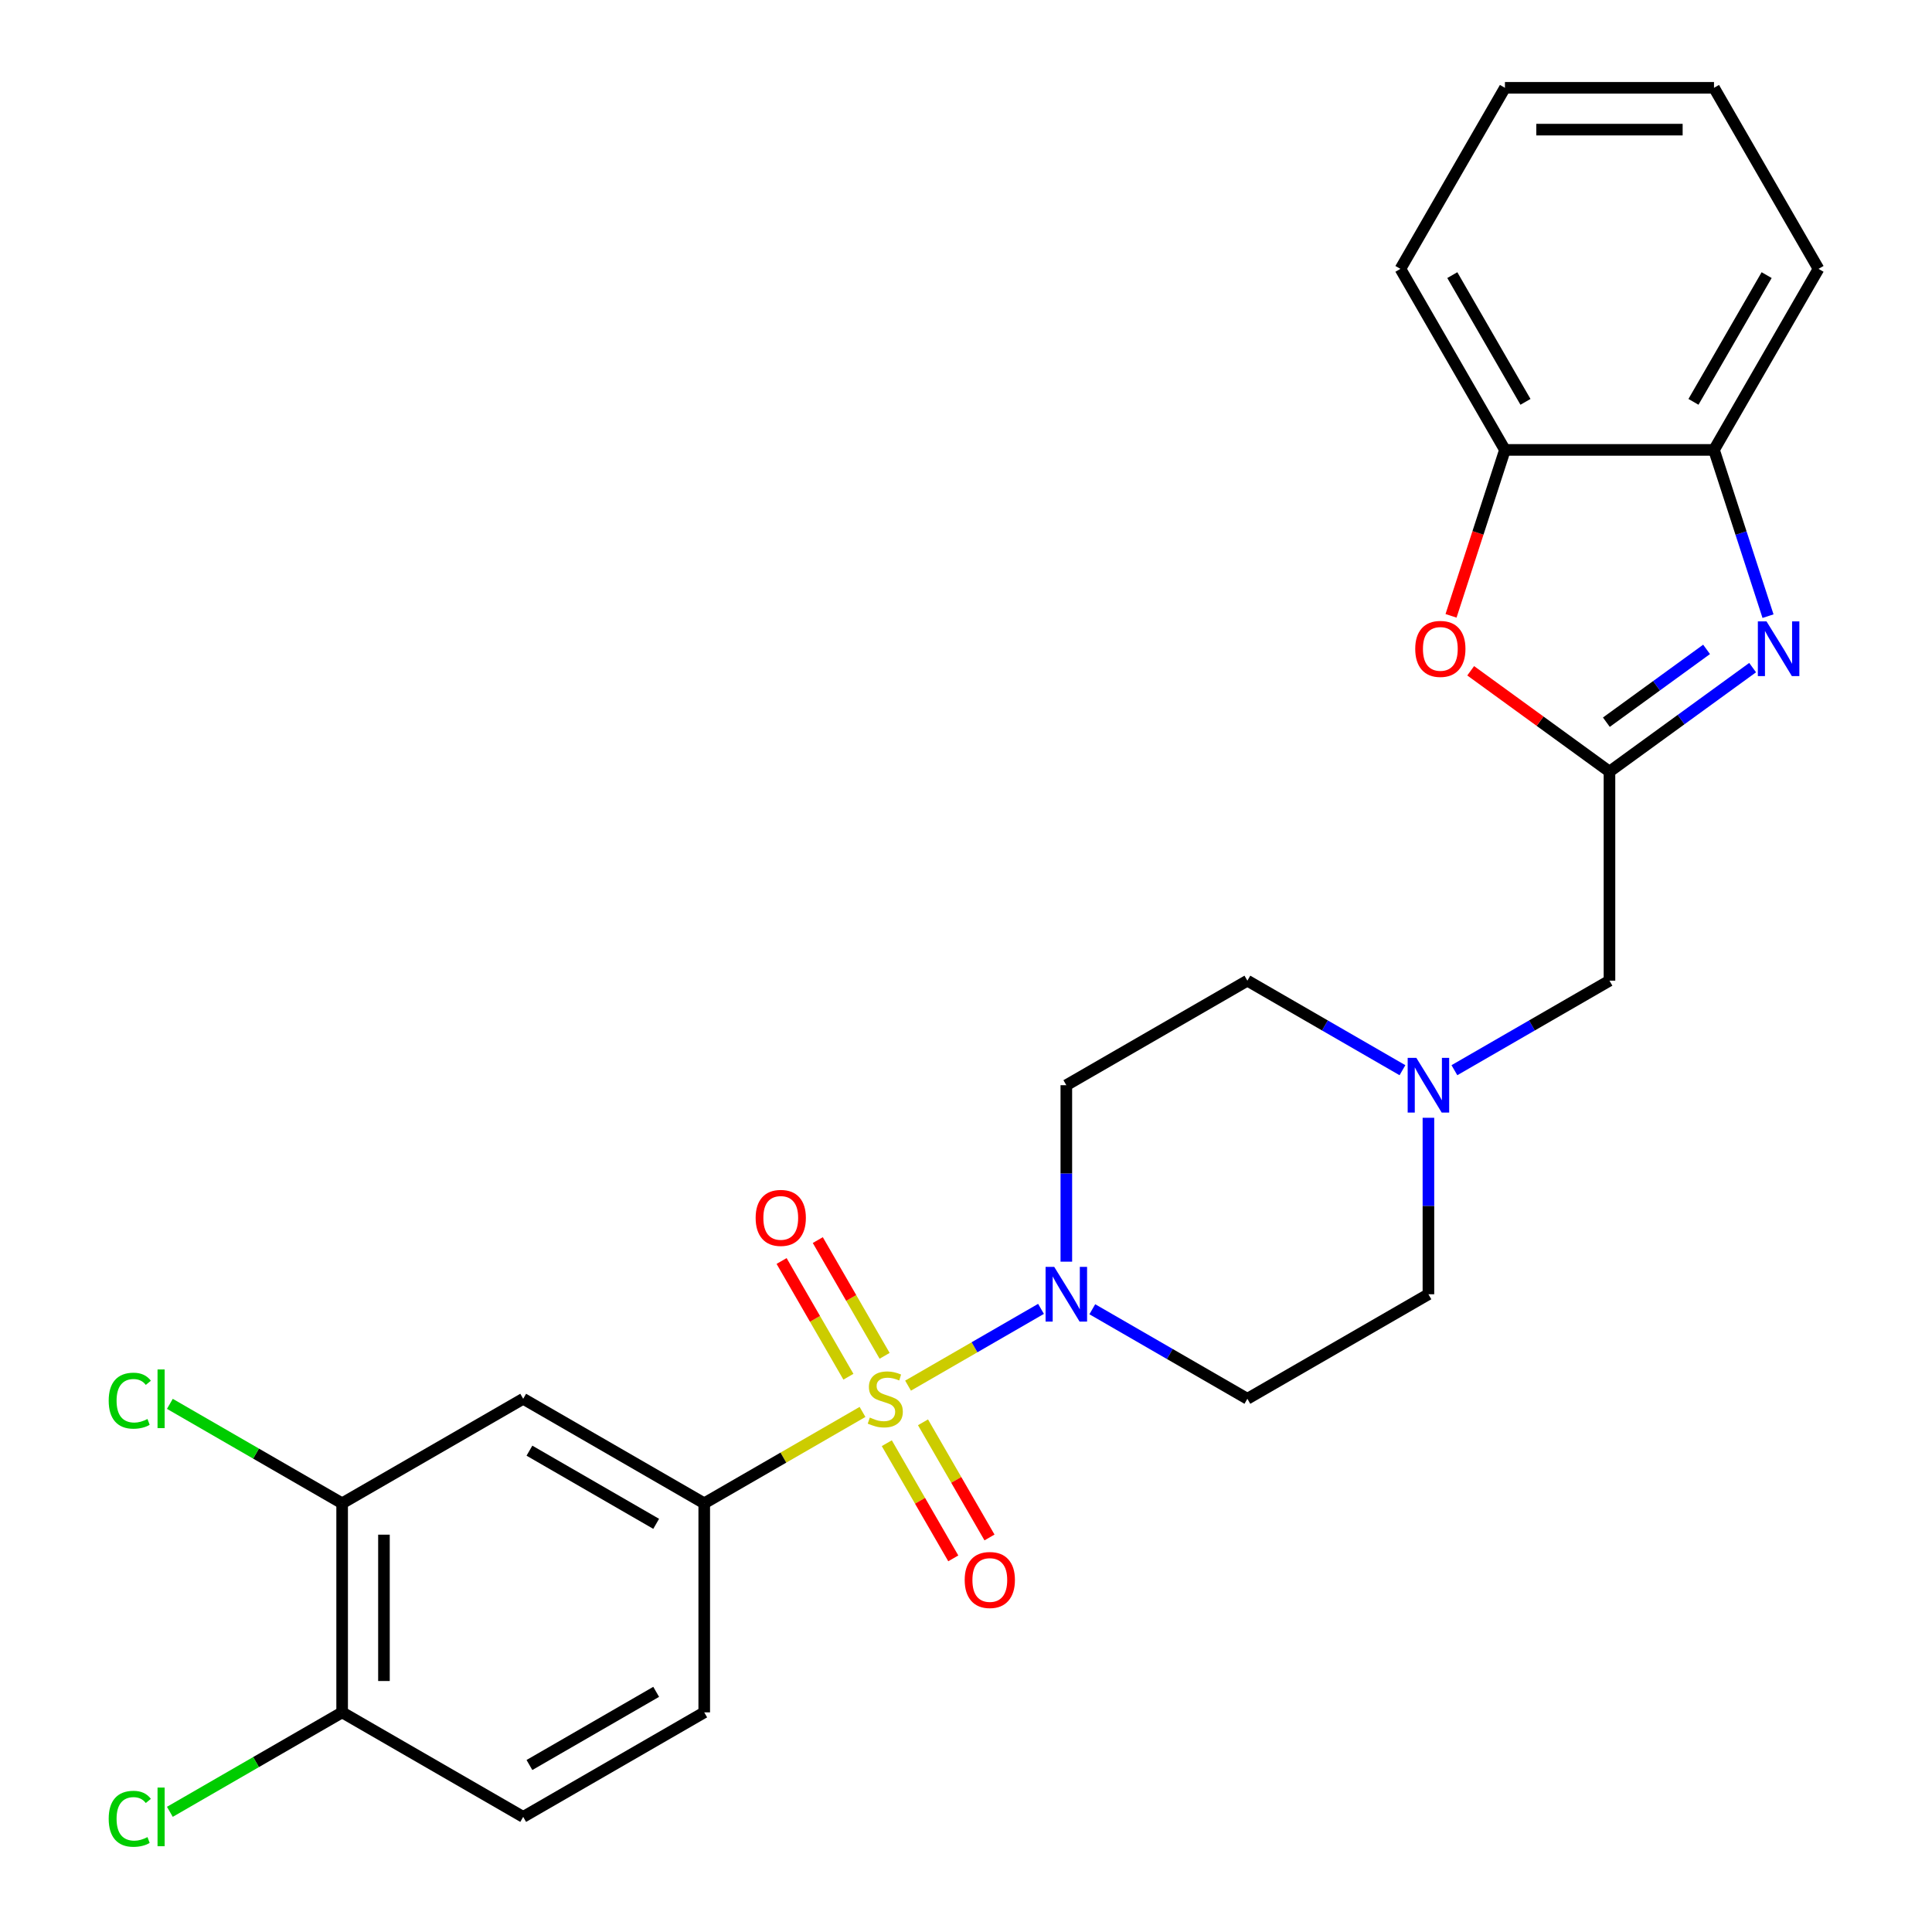 <?xml version='1.0' encoding='iso-8859-1'?>
<svg version='1.1' baseProfile='full'
              xmlns='http://www.w3.org/2000/svg'
                      xmlns:rdkit='http://www.rdkit.org/xml'
                      xmlns:xlink='http://www.w3.org/1999/xlink'
                  xml:space='preserve'
width='1000px' height='1000px' viewBox='0 0 1000 1000'>
<!-- END OF HEADER -->
<rect style='opacity:1.0;fill:#FFFFFF;stroke:none' width='1000' height='1000' x='0' y='0'> </rect>
<path class='bond-0' d='M 470.006,717.204 L 504.416,697.337' style='fill:none;fill-rule:evenodd;stroke:#CCCC00;stroke-width:6px;stroke-linecap:butt;stroke-linejoin:miter;stroke-opacity:1' />
<path class='bond-0' d='M 504.416,697.337 L 538.826,677.471' style='fill:none;fill-rule:evenodd;stroke:#0000FF;stroke-width:6px;stroke-linecap:butt;stroke-linejoin:miter;stroke-opacity:1' />
<path class='bond-3' d='M 446.436,730.812 L 405.473,754.462' style='fill:none;fill-rule:evenodd;stroke:#CCCC00;stroke-width:6px;stroke-linecap:butt;stroke-linejoin:miter;stroke-opacity:1' />
<path class='bond-3' d='M 405.473,754.462 L 364.511,778.111' style='fill:none;fill-rule:evenodd;stroke:#000000;stroke-width:6px;stroke-linecap:butt;stroke-linejoin:miter;stroke-opacity:1' />
<path class='bond-10' d='M 459.003,747.003 L 476.21,776.807' style='fill:none;fill-rule:evenodd;stroke:#CCCC00;stroke-width:6px;stroke-linecap:butt;stroke-linejoin:miter;stroke-opacity:1' />
<path class='bond-10' d='M 476.21,776.807 L 493.417,806.611' style='fill:none;fill-rule:evenodd;stroke:#FF0000;stroke-width:6px;stroke-linecap:butt;stroke-linejoin:miter;stroke-opacity:1' />
<path class='bond-10' d='M 477.745,736.183 L 494.952,765.986' style='fill:none;fill-rule:evenodd;stroke:#CCCC00;stroke-width:6px;stroke-linecap:butt;stroke-linejoin:miter;stroke-opacity:1' />
<path class='bond-10' d='M 494.952,765.986 L 512.159,795.79' style='fill:none;fill-rule:evenodd;stroke:#FF0000;stroke-width:6px;stroke-linecap:butt;stroke-linejoin:miter;stroke-opacity:1' />
<path class='bond-11' d='M 457.878,701.772 L 440.585,671.82' style='fill:none;fill-rule:evenodd;stroke:#CCCC00;stroke-width:6px;stroke-linecap:butt;stroke-linejoin:miter;stroke-opacity:1' />
<path class='bond-11' d='M 440.585,671.82 L 423.292,641.867' style='fill:none;fill-rule:evenodd;stroke:#FF0000;stroke-width:6px;stroke-linecap:butt;stroke-linejoin:miter;stroke-opacity:1' />
<path class='bond-11' d='M 439.136,712.593 L 421.843,682.64' style='fill:none;fill-rule:evenodd;stroke:#CCCC00;stroke-width:6px;stroke-linecap:butt;stroke-linejoin:miter;stroke-opacity:1' />
<path class='bond-11' d='M 421.843,682.64 L 404.55,652.688' style='fill:none;fill-rule:evenodd;stroke:#FF0000;stroke-width:6px;stroke-linecap:butt;stroke-linejoin:miter;stroke-opacity:1' />
<path class='bond-12' d='M 565.376,677.667 L 605.508,700.837' style='fill:none;fill-rule:evenodd;stroke:#0000FF;stroke-width:6px;stroke-linecap:butt;stroke-linejoin:miter;stroke-opacity:1' />
<path class='bond-12' d='M 605.508,700.837 L 645.641,724.008' style='fill:none;fill-rule:evenodd;stroke:#000000;stroke-width:6px;stroke-linecap:butt;stroke-linejoin:miter;stroke-opacity:1' />
<path class='bond-13' d='M 551.931,653.039 L 551.931,607.368' style='fill:none;fill-rule:evenodd;stroke:#0000FF;stroke-width:6px;stroke-linecap:butt;stroke-linejoin:miter;stroke-opacity:1' />
<path class='bond-13' d='M 551.931,607.368 L 551.931,561.698' style='fill:none;fill-rule:evenodd;stroke:#000000;stroke-width:6px;stroke-linecap:butt;stroke-linejoin:miter;stroke-opacity:1' />
<path class='bond-1' d='M 907.156,345.554 L 870.108,372.47' style='fill:none;fill-rule:evenodd;stroke:#0000FF;stroke-width:6px;stroke-linecap:butt;stroke-linejoin:miter;stroke-opacity:1' />
<path class='bond-1' d='M 870.108,372.47 L 833.06,399.387' style='fill:none;fill-rule:evenodd;stroke:#000000;stroke-width:6px;stroke-linecap:butt;stroke-linejoin:miter;stroke-opacity:1' />
<path class='bond-1' d='M 883.321,336.12 L 857.388,354.962' style='fill:none;fill-rule:evenodd;stroke:#0000FF;stroke-width:6px;stroke-linecap:butt;stroke-linejoin:miter;stroke-opacity:1' />
<path class='bond-1' d='M 857.388,354.962 L 831.454,373.804' style='fill:none;fill-rule:evenodd;stroke:#000000;stroke-width:6px;stroke-linecap:butt;stroke-linejoin:miter;stroke-opacity:1' />
<path class='bond-6' d='M 915.122,318.92 L 901.143,275.897' style='fill:none;fill-rule:evenodd;stroke:#0000FF;stroke-width:6px;stroke-linecap:butt;stroke-linejoin:miter;stroke-opacity:1' />
<path class='bond-6' d='M 901.143,275.897 L 887.164,232.874' style='fill:none;fill-rule:evenodd;stroke:#000000;stroke-width:6px;stroke-linecap:butt;stroke-linejoin:miter;stroke-opacity:1' />
<path class='bond-2' d='M 833.06,399.387 L 833.06,507.594' style='fill:none;fill-rule:evenodd;stroke:#000000;stroke-width:6px;stroke-linecap:butt;stroke-linejoin:miter;stroke-opacity:1' />
<path class='bond-4' d='M 833.06,399.387 L 797.142,373.291' style='fill:none;fill-rule:evenodd;stroke:#000000;stroke-width:6px;stroke-linecap:butt;stroke-linejoin:miter;stroke-opacity:1' />
<path class='bond-4' d='M 797.142,373.291 L 761.224,347.196' style='fill:none;fill-rule:evenodd;stroke:#FF0000;stroke-width:6px;stroke-linecap:butt;stroke-linejoin:miter;stroke-opacity:1' />
<path class='bond-5' d='M 364.511,778.111 L 270.801,724.008' style='fill:none;fill-rule:evenodd;stroke:#000000;stroke-width:6px;stroke-linecap:butt;stroke-linejoin:miter;stroke-opacity:1' />
<path class='bond-5' d='M 339.634,788.738 L 274.037,750.865' style='fill:none;fill-rule:evenodd;stroke:#000000;stroke-width:6px;stroke-linecap:butt;stroke-linejoin:miter;stroke-opacity:1' />
<path class='bond-16' d='M 364.511,778.111 L 364.511,886.318' style='fill:none;fill-rule:evenodd;stroke:#000000;stroke-width:6px;stroke-linecap:butt;stroke-linejoin:miter;stroke-opacity:1' />
<path class='bond-7' d='M 751.051,318.76 L 765.004,275.817' style='fill:none;fill-rule:evenodd;stroke:#FF0000;stroke-width:6px;stroke-linecap:butt;stroke-linejoin:miter;stroke-opacity:1' />
<path class='bond-7' d='M 765.004,275.817 L 778.957,232.874' style='fill:none;fill-rule:evenodd;stroke:#000000;stroke-width:6px;stroke-linecap:butt;stroke-linejoin:miter;stroke-opacity:1' />
<path class='bond-9' d='M 270.801,724.008 L 177.091,778.111' style='fill:none;fill-rule:evenodd;stroke:#000000;stroke-width:6px;stroke-linecap:butt;stroke-linejoin:miter;stroke-opacity:1' />
<path class='bond-22' d='M 887.164,232.874 L 941.267,139.164' style='fill:none;fill-rule:evenodd;stroke:#000000;stroke-width:6px;stroke-linecap:butt;stroke-linejoin:miter;stroke-opacity:1' />
<path class='bond-22' d='M 876.537,207.997 L 914.41,142.4' style='fill:none;fill-rule:evenodd;stroke:#000000;stroke-width:6px;stroke-linecap:butt;stroke-linejoin:miter;stroke-opacity:1' />
<path class='bond-28' d='M 887.164,232.874 L 778.957,232.874' style='fill:none;fill-rule:evenodd;stroke:#000000;stroke-width:6px;stroke-linecap:butt;stroke-linejoin:miter;stroke-opacity:1' />
<path class='bond-23' d='M 778.957,232.874 L 724.854,139.164' style='fill:none;fill-rule:evenodd;stroke:#000000;stroke-width:6px;stroke-linecap:butt;stroke-linejoin:miter;stroke-opacity:1' />
<path class='bond-23' d='M 789.583,207.997 L 751.711,142.4' style='fill:none;fill-rule:evenodd;stroke:#000000;stroke-width:6px;stroke-linecap:butt;stroke-linejoin:miter;stroke-opacity:1' />
<path class='bond-8' d='M 725.905,553.935 L 685.773,530.765' style='fill:none;fill-rule:evenodd;stroke:#0000FF;stroke-width:6px;stroke-linecap:butt;stroke-linejoin:miter;stroke-opacity:1' />
<path class='bond-8' d='M 685.773,530.765 L 645.641,507.594' style='fill:none;fill-rule:evenodd;stroke:#000000;stroke-width:6px;stroke-linecap:butt;stroke-linejoin:miter;stroke-opacity:1' />
<path class='bond-14' d='M 752.796,553.935 L 792.928,530.765' style='fill:none;fill-rule:evenodd;stroke:#0000FF;stroke-width:6px;stroke-linecap:butt;stroke-linejoin:miter;stroke-opacity:1' />
<path class='bond-14' d='M 792.928,530.765 L 833.06,507.594' style='fill:none;fill-rule:evenodd;stroke:#000000;stroke-width:6px;stroke-linecap:butt;stroke-linejoin:miter;stroke-opacity:1' />
<path class='bond-26' d='M 739.35,578.563 L 739.35,624.234' style='fill:none;fill-rule:evenodd;stroke:#0000FF;stroke-width:6px;stroke-linecap:butt;stroke-linejoin:miter;stroke-opacity:1' />
<path class='bond-26' d='M 739.35,624.234 L 739.35,669.904' style='fill:none;fill-rule:evenodd;stroke:#000000;stroke-width:6px;stroke-linecap:butt;stroke-linejoin:miter;stroke-opacity:1' />
<path class='bond-20' d='M 177.091,778.111 L 132.509,752.372' style='fill:none;fill-rule:evenodd;stroke:#000000;stroke-width:6px;stroke-linecap:butt;stroke-linejoin:miter;stroke-opacity:1' />
<path class='bond-20' d='M 132.509,752.372 L 87.927,726.632' style='fill:none;fill-rule:evenodd;stroke:#00CC00;stroke-width:6px;stroke-linecap:butt;stroke-linejoin:miter;stroke-opacity:1' />
<path class='bond-27' d='M 177.091,778.111 L 177.091,886.318' style='fill:none;fill-rule:evenodd;stroke:#000000;stroke-width:6px;stroke-linecap:butt;stroke-linejoin:miter;stroke-opacity:1' />
<path class='bond-27' d='M 198.733,794.342 L 198.733,870.087' style='fill:none;fill-rule:evenodd;stroke:#000000;stroke-width:6px;stroke-linecap:butt;stroke-linejoin:miter;stroke-opacity:1' />
<path class='bond-19' d='M 645.641,724.008 L 739.35,669.904' style='fill:none;fill-rule:evenodd;stroke:#000000;stroke-width:6px;stroke-linecap:butt;stroke-linejoin:miter;stroke-opacity:1' />
<path class='bond-18' d='M 551.931,561.698 L 645.641,507.594' style='fill:none;fill-rule:evenodd;stroke:#000000;stroke-width:6px;stroke-linecap:butt;stroke-linejoin:miter;stroke-opacity:1' />
<path class='bond-15' d='M 177.091,886.318 L 270.801,940.422' style='fill:none;fill-rule:evenodd;stroke:#000000;stroke-width:6px;stroke-linecap:butt;stroke-linejoin:miter;stroke-opacity:1' />
<path class='bond-21' d='M 177.091,886.318 L 132.509,912.058' style='fill:none;fill-rule:evenodd;stroke:#000000;stroke-width:6px;stroke-linecap:butt;stroke-linejoin:miter;stroke-opacity:1' />
<path class='bond-21' d='M 132.509,912.058 L 87.927,937.797' style='fill:none;fill-rule:evenodd;stroke:#00CC00;stroke-width:6px;stroke-linecap:butt;stroke-linejoin:miter;stroke-opacity:1' />
<path class='bond-17' d='M 364.511,886.318 L 270.801,940.422' style='fill:none;fill-rule:evenodd;stroke:#000000;stroke-width:6px;stroke-linecap:butt;stroke-linejoin:miter;stroke-opacity:1' />
<path class='bond-17' d='M 339.634,875.692 L 274.037,913.564' style='fill:none;fill-rule:evenodd;stroke:#000000;stroke-width:6px;stroke-linecap:butt;stroke-linejoin:miter;stroke-opacity:1' />
<path class='bond-24' d='M 941.267,139.164 L 887.164,45.455' style='fill:none;fill-rule:evenodd;stroke:#000000;stroke-width:6px;stroke-linecap:butt;stroke-linejoin:miter;stroke-opacity:1' />
<path class='bond-25' d='M 724.854,139.164 L 778.957,45.455' style='fill:none;fill-rule:evenodd;stroke:#000000;stroke-width:6px;stroke-linecap:butt;stroke-linejoin:miter;stroke-opacity:1' />
<path class='bond-29' d='M 887.164,45.455 L 778.957,45.455' style='fill:none;fill-rule:evenodd;stroke:#000000;stroke-width:6px;stroke-linecap:butt;stroke-linejoin:miter;stroke-opacity:1' />
<path class='bond-29' d='M 870.933,67.096 L 795.188,67.096' style='fill:none;fill-rule:evenodd;stroke:#000000;stroke-width:6px;stroke-linecap:butt;stroke-linejoin:miter;stroke-opacity:1' />
<path  class='atom-0' d='M 450.221 733.728
Q 450.541 733.848, 451.861 734.408
Q 453.181 734.968, 454.621 735.328
Q 456.101 735.648, 457.541 735.648
Q 460.221 735.648, 461.781 734.368
Q 463.341 733.048, 463.341 730.768
Q 463.341 729.208, 462.541 728.248
Q 461.781 727.288, 460.581 726.768
Q 459.381 726.248, 457.381 725.648
Q 454.861 724.888, 453.341 724.168
Q 451.861 723.448, 450.781 721.928
Q 449.741 720.408, 449.741 717.848
Q 449.741 714.288, 452.141 712.088
Q 454.581 709.888, 459.381 709.888
Q 462.661 709.888, 466.381 711.448
L 465.461 714.528
Q 462.061 713.128, 459.501 713.128
Q 456.741 713.128, 455.221 714.288
Q 453.701 715.408, 453.741 717.368
Q 453.741 718.888, 454.501 719.808
Q 455.301 720.728, 456.421 721.248
Q 457.581 721.768, 459.501 722.368
Q 462.061 723.168, 463.581 723.968
Q 465.101 724.768, 466.181 726.408
Q 467.301 728.008, 467.301 730.768
Q 467.301 734.688, 464.661 736.808
Q 462.061 738.888, 457.701 738.888
Q 455.181 738.888, 453.261 738.328
Q 451.381 737.808, 449.141 736.888
L 450.221 733.728
' fill='#CCCC00'/>
<path  class='atom-1' d='M 545.671 655.744
L 554.951 670.744
Q 555.871 672.224, 557.351 674.904
Q 558.831 677.584, 558.911 677.744
L 558.911 655.744
L 562.671 655.744
L 562.671 684.064
L 558.791 684.064
L 548.831 667.664
Q 547.671 665.744, 546.431 663.544
Q 545.231 661.344, 544.871 660.664
L 544.871 684.064
L 541.191 684.064
L 541.191 655.744
L 545.671 655.744
' fill='#0000FF'/>
<path  class='atom-2' d='M 914.342 321.625
L 923.622 336.625
Q 924.542 338.105, 926.022 340.785
Q 927.502 343.465, 927.582 343.625
L 927.582 321.625
L 931.342 321.625
L 931.342 349.945
L 927.462 349.945
L 917.502 333.545
Q 916.342 331.625, 915.102 329.425
Q 913.902 327.225, 913.542 326.545
L 913.542 349.945
L 909.862 349.945
L 909.862 321.625
L 914.342 321.625
' fill='#0000FF'/>
<path  class='atom-5' d='M 732.519 335.865
Q 732.519 329.065, 735.879 325.265
Q 739.239 321.465, 745.519 321.465
Q 751.799 321.465, 755.159 325.265
Q 758.519 329.065, 758.519 335.865
Q 758.519 342.745, 755.119 346.665
Q 751.719 350.545, 745.519 350.545
Q 739.279 350.545, 735.879 346.665
Q 732.519 342.785, 732.519 335.865
M 745.519 347.345
Q 749.839 347.345, 752.159 344.465
Q 754.519 341.545, 754.519 335.865
Q 754.519 330.305, 752.159 327.505
Q 749.839 324.665, 745.519 324.665
Q 741.199 324.665, 738.839 327.465
Q 736.519 330.265, 736.519 335.865
Q 736.519 341.585, 738.839 344.465
Q 741.199 347.345, 745.519 347.345
' fill='#FF0000'/>
<path  class='atom-9' d='M 733.09 547.538
L 742.37 562.538
Q 743.29 564.018, 744.77 566.698
Q 746.25 569.378, 746.33 569.538
L 746.33 547.538
L 750.09 547.538
L 750.09 575.858
L 746.21 575.858
L 736.25 559.458
Q 735.09 557.538, 733.85 555.338
Q 732.65 553.138, 732.29 552.458
L 732.29 575.858
L 728.61 575.858
L 728.61 547.538
L 733.09 547.538
' fill='#0000FF'/>
<path  class='atom-11' d='M 499.324 817.798
Q 499.324 810.998, 502.684 807.198
Q 506.044 803.398, 512.324 803.398
Q 518.604 803.398, 521.964 807.198
Q 525.324 810.998, 525.324 817.798
Q 525.324 824.678, 521.924 828.598
Q 518.524 832.478, 512.324 832.478
Q 506.084 832.478, 502.684 828.598
Q 499.324 824.718, 499.324 817.798
M 512.324 829.278
Q 516.644 829.278, 518.964 826.398
Q 521.324 823.478, 521.324 817.798
Q 521.324 812.238, 518.964 809.438
Q 516.644 806.598, 512.324 806.598
Q 508.004 806.598, 505.644 809.398
Q 503.324 812.198, 503.324 817.798
Q 503.324 823.518, 505.644 826.398
Q 508.004 829.278, 512.324 829.278
' fill='#FF0000'/>
<path  class='atom-12' d='M 391.118 630.378
Q 391.118 623.578, 394.478 619.778
Q 397.838 615.978, 404.118 615.978
Q 410.398 615.978, 413.758 619.778
Q 417.118 623.578, 417.118 630.378
Q 417.118 637.258, 413.718 641.178
Q 410.318 645.058, 404.118 645.058
Q 397.878 645.058, 394.478 641.178
Q 391.118 637.298, 391.118 630.378
M 404.118 641.858
Q 408.438 641.858, 410.758 638.978
Q 413.118 636.058, 413.118 630.378
Q 413.118 624.818, 410.758 622.018
Q 408.438 619.178, 404.118 619.178
Q 399.798 619.178, 397.438 621.978
Q 395.118 624.778, 395.118 630.378
Q 395.118 636.098, 397.438 638.978
Q 399.798 641.858, 404.118 641.858
' fill='#FF0000'/>
<path  class='atom-21' d='M 56.261 724.988
Q 56.261 717.948, 59.541 714.268
Q 62.861 710.548, 69.141 710.548
Q 74.981 710.548, 78.102 714.668
L 75.462 716.828
Q 73.181 713.828, 69.141 713.828
Q 64.862 713.828, 62.581 716.708
Q 60.342 719.548, 60.342 724.988
Q 60.342 730.588, 62.661 733.468
Q 65.022 736.348, 69.582 736.348
Q 72.701 736.348, 76.341 734.468
L 77.462 737.468
Q 75.981 738.428, 73.742 738.988
Q 71.501 739.548, 69.022 739.548
Q 62.861 739.548, 59.541 735.788
Q 56.261 732.028, 56.261 724.988
' fill='#00CC00'/>
<path  class='atom-21' d='M 81.541 708.828
L 85.222 708.828
L 85.222 739.188
L 81.541 739.188
L 81.541 708.828
' fill='#00CC00'/>
<path  class='atom-22' d='M 56.261 941.402
Q 56.261 934.362, 59.541 930.682
Q 62.861 926.962, 69.141 926.962
Q 74.981 926.962, 78.102 931.082
L 75.462 933.242
Q 73.181 930.242, 69.141 930.242
Q 64.862 930.242, 62.581 933.122
Q 60.342 935.962, 60.342 941.402
Q 60.342 947.002, 62.661 949.882
Q 65.022 952.762, 69.582 952.762
Q 72.701 952.762, 76.341 950.882
L 77.462 953.882
Q 75.981 954.842, 73.742 955.402
Q 71.501 955.962, 69.022 955.962
Q 62.861 955.962, 59.541 952.202
Q 56.261 948.442, 56.261 941.402
' fill='#00CC00'/>
<path  class='atom-22' d='M 81.541 925.242
L 85.222 925.242
L 85.222 955.602
L 81.541 955.602
L 81.541 925.242
' fill='#00CC00'/>
</svg>
